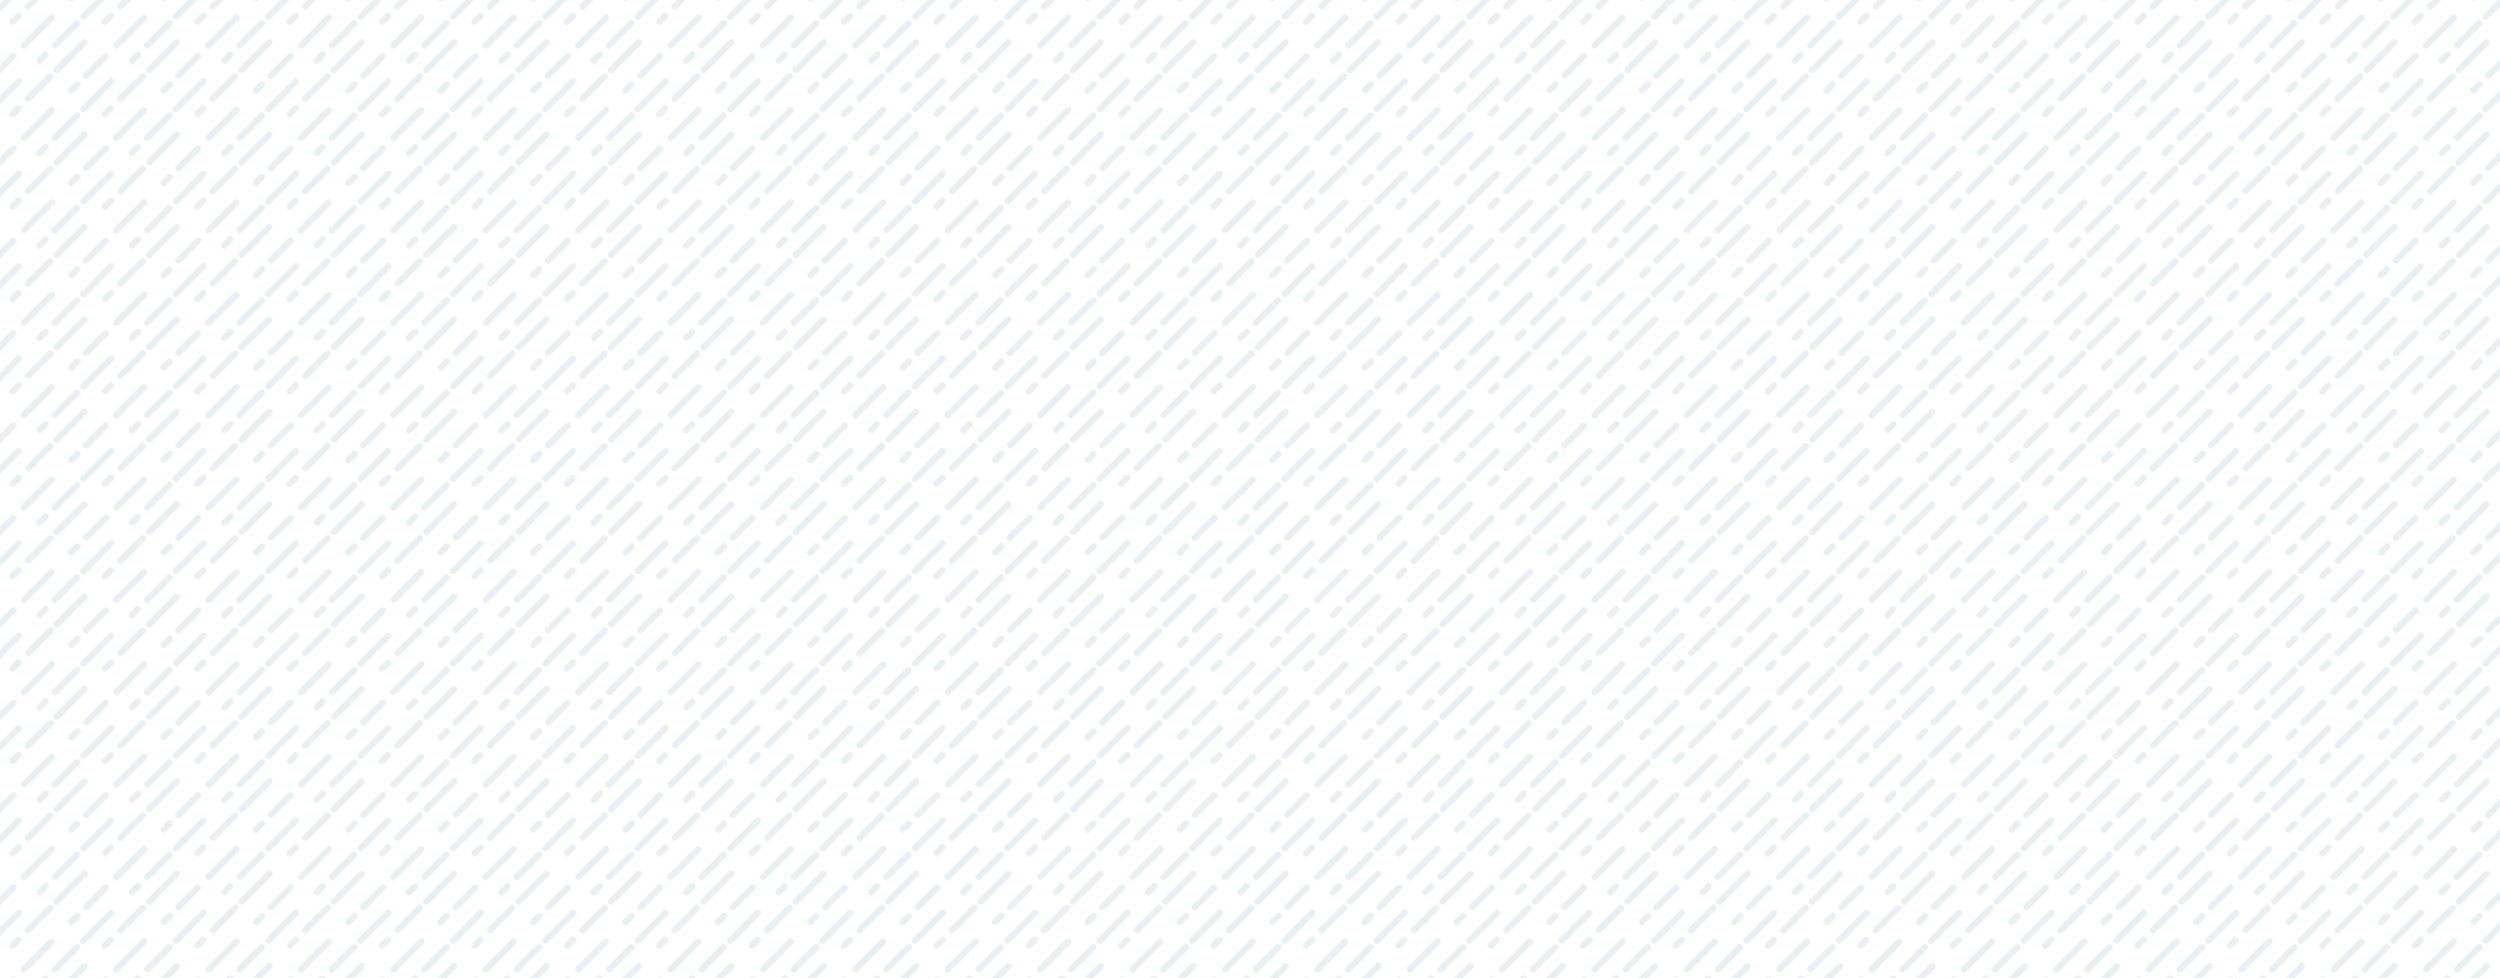 <?xml version="1.0" encoding="UTF-8"?> <svg xmlns="http://www.w3.org/2000/svg" xmlns:v="https://vecta.io/nano" viewBox="0 0 2300 900"><pattern x="852.4" y="29.1" width="85" height="85" patternUnits="userSpaceOnUse" id="A" viewBox="24.8 -100.7 85 85" overflow="visible"><g fill="none" stroke="#e9f0f3" stroke-width="6" stroke-linecap="round" stroke-miterlimit="10"><path d="M99.2-29.4l25.5-25.5M72.8-3l20.5-20.5M44.4-3l25.5-25.5m-55.8-.9l25.5-25.5M88-46.6l5.5-5.5m8.1-8.1l18-18M34-24.8l5.4-5.4m35.2-35.2l25.5-25.5"></path><path d="M48.2-39l20.5-20.5M58.8-74l5.4-5.5m35-34.9l25.5-25.5M72.8-88l20.5-20.5M3-46.6l5.4-5.5m36-35.9l25.5-25.5M16.5-60.2l18.1-18"></path></g></pattern><path d="M0 0h2300v900H0z" fill="url(#A)"></path></svg> 